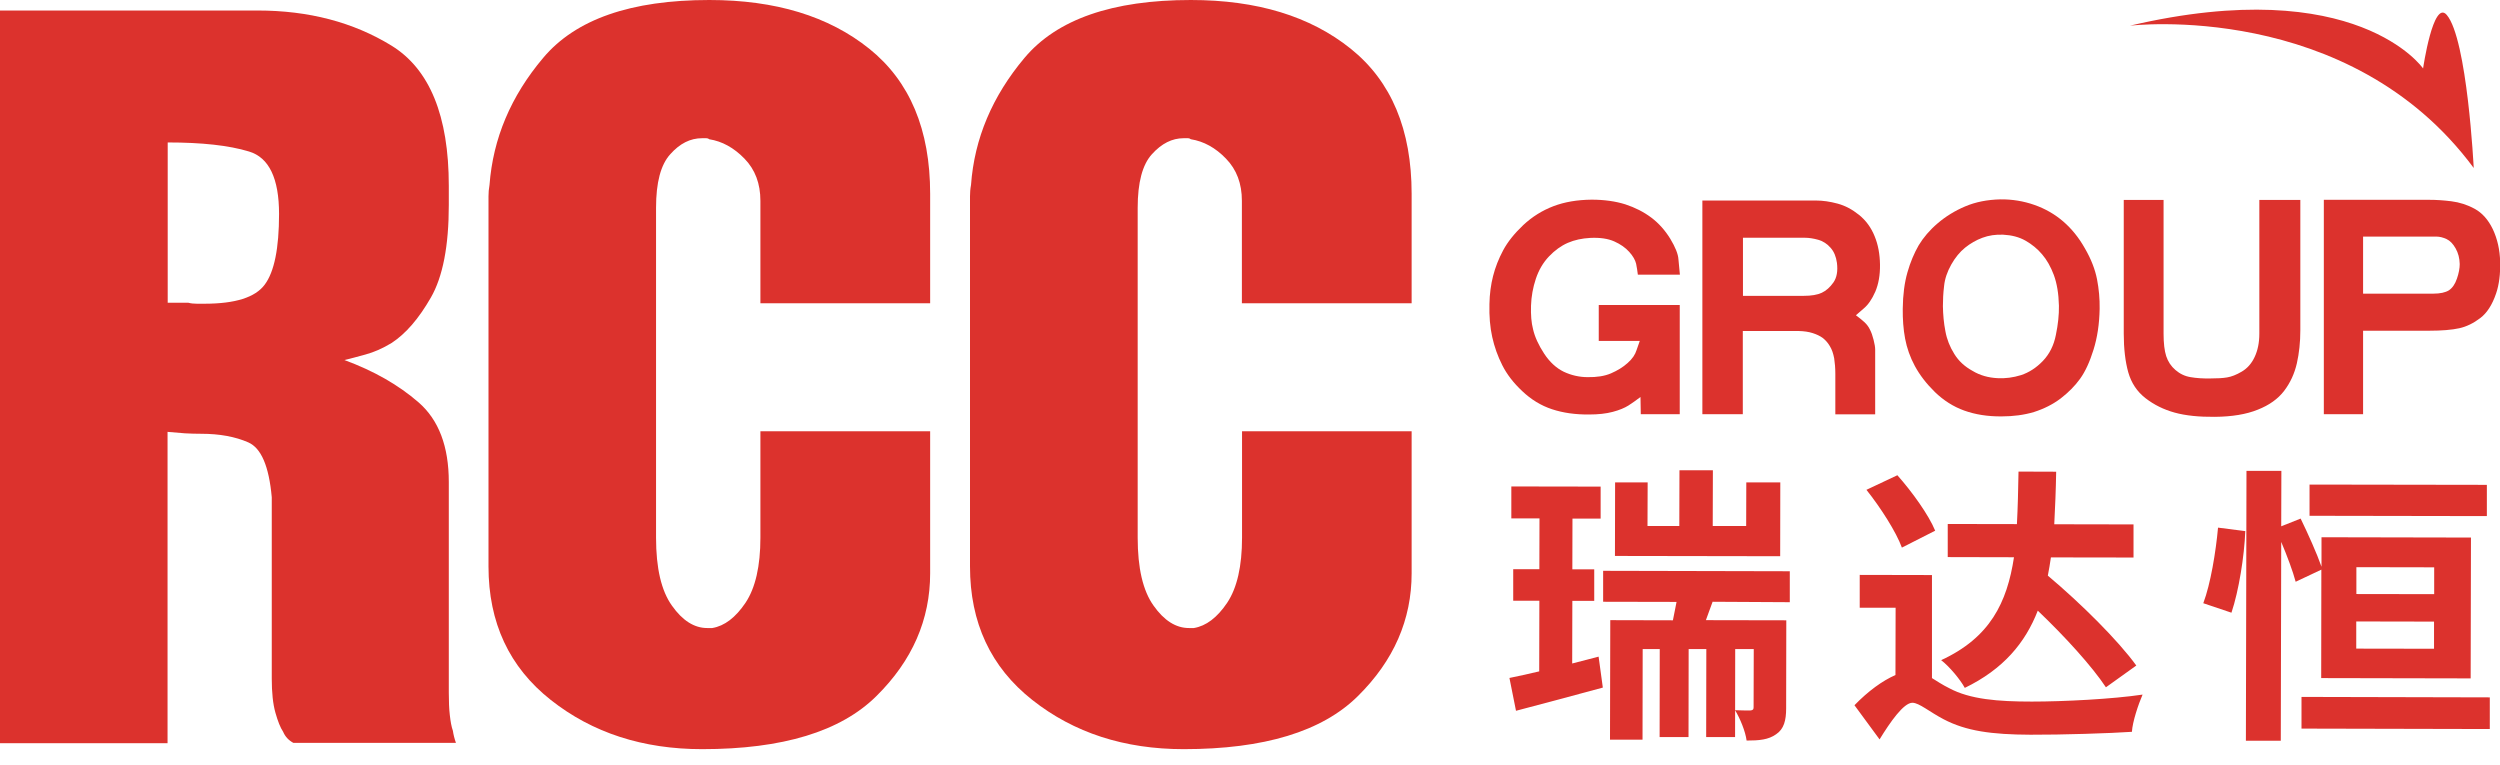 <svg width="98" height="30" viewBox="0 0 98 30" fill="none" xmlns="http://www.w3.org/2000/svg">
<g clip-path="url(#clip0_3_1156)">
<path d="M10.098 0.412C12.101 0.412 13.851 0.87 15.35 1.791C16.843 2.712 17.593 4.543 17.593 7.283V8.033C17.593 9.64 17.358 10.853 16.889 11.666C16.42 12.484 15.911 13.079 15.35 13.445C15.001 13.657 14.664 13.805 14.326 13.897C13.989 13.989 13.72 14.063 13.502 14.114C14.652 14.538 15.619 15.087 16.409 15.774C17.198 16.46 17.593 17.501 17.593 18.892V27.148C17.593 27.491 17.604 27.788 17.633 28.034C17.662 28.286 17.696 28.486 17.753 28.646C17.776 28.801 17.816 28.961 17.873 29.121H11.5C11.311 29.018 11.179 28.875 11.099 28.686C10.991 28.526 10.893 28.28 10.796 27.937C10.699 27.594 10.653 27.148 10.653 26.598V19.492C10.544 18.279 10.241 17.564 9.732 17.341C9.223 17.118 8.611 17.004 7.89 17.004C7.678 17.004 7.461 16.998 7.249 16.986C7.031 16.969 6.808 16.952 6.568 16.929V29.133H0V0.412H10.098ZM6.568 11.866H6.711H6.854H7.094H7.375C7.483 11.895 7.598 11.906 7.718 11.906H8.016C9.217 11.906 10.007 11.66 10.378 11.156C10.75 10.659 10.939 9.738 10.939 8.387C10.939 6.991 10.544 6.173 9.761 5.939C8.971 5.698 7.907 5.584 6.574 5.584V11.866H6.568Z" fill="#DC322D"/>
<path d="M36.462 16.901V22.473C36.462 24.287 35.764 25.895 34.356 27.285C32.955 28.675 30.678 29.367 27.525 29.367C25.202 29.367 23.223 28.727 21.592 27.439C19.962 26.152 19.149 24.407 19.149 22.204V8.141V7.695C19.149 7.552 19.161 7.403 19.189 7.249C19.326 5.43 20.024 3.77 21.295 2.266C22.565 0.755 24.733 0 27.805 0C30.397 0 32.486 0.635 34.076 1.911C35.666 3.187 36.462 5.081 36.462 7.598V11.889H29.808V7.872C29.808 7.197 29.602 6.648 29.184 6.219C28.767 5.79 28.309 5.538 27.8 5.458C27.777 5.435 27.731 5.418 27.68 5.418H27.519C27.062 5.418 26.65 5.624 26.278 6.042C25.9 6.454 25.717 7.157 25.717 8.147V21.077C25.717 22.273 25.923 23.16 26.341 23.743C26.753 24.327 27.216 24.619 27.72 24.619H27.823H27.92C28.401 24.539 28.835 24.207 29.224 23.629C29.613 23.045 29.808 22.193 29.808 21.077V16.906H36.462V16.901Z" fill="#DC322D"/>
<path d="M55.336 16.901V22.473C55.336 24.287 54.638 25.895 53.231 27.285C51.829 28.675 49.552 29.367 46.4 29.367C44.077 29.367 42.097 28.727 40.467 27.439C38.836 26.152 38.024 24.407 38.024 22.204V8.141V7.695C38.024 7.552 38.035 7.403 38.064 7.249C38.195 5.43 38.899 3.77 40.163 2.266C41.434 0.755 43.608 0 46.68 0C49.272 0 51.36 0.635 52.95 1.911C54.541 3.187 55.336 5.081 55.336 7.598V11.889H48.682V7.872C48.682 7.197 48.477 6.648 48.059 6.219C47.647 5.79 47.184 5.538 46.68 5.458C46.651 5.435 46.617 5.418 46.56 5.418H46.4C45.948 5.418 45.536 5.624 45.158 6.042C44.781 6.454 44.597 7.157 44.597 8.147V21.077C44.597 22.273 44.803 23.16 45.221 23.743C45.633 24.327 46.096 24.619 46.606 24.619H46.703H46.8C47.281 24.539 47.716 24.207 48.105 23.629C48.494 23.045 48.688 22.193 48.688 21.077V16.906H55.336V16.901Z" fill="#DC322D"/>
<path d="M64.307 15.562C64.147 15.682 63.993 15.796 63.838 15.894C63.684 15.991 63.478 16.077 63.22 16.145C62.963 16.214 62.654 16.248 62.299 16.248C61.761 16.254 61.275 16.186 60.84 16.042C60.405 15.899 60.016 15.659 59.673 15.333C59.324 15.007 59.067 14.669 58.889 14.315C58.712 13.966 58.58 13.594 58.495 13.21C58.409 12.827 58.374 12.392 58.386 11.923C58.392 11.528 58.443 11.156 58.529 10.819C58.615 10.481 58.746 10.144 58.924 9.812C59.101 9.48 59.364 9.154 59.713 8.822C60.062 8.496 60.457 8.25 60.892 8.084C61.327 7.918 61.824 7.832 62.391 7.827C62.889 7.827 63.329 7.89 63.712 8.01C64.096 8.136 64.433 8.307 64.731 8.53C65.028 8.754 65.274 9.034 65.475 9.36C65.675 9.692 65.783 9.961 65.795 10.167L65.852 10.767H64.204C64.187 10.624 64.164 10.481 64.136 10.338C64.101 10.195 64.016 10.041 63.867 9.875C63.718 9.709 63.523 9.572 63.278 9.463C63.032 9.354 62.722 9.308 62.339 9.326C62.013 9.343 61.721 9.406 61.458 9.52C61.195 9.635 60.949 9.812 60.72 10.052C60.491 10.293 60.32 10.584 60.205 10.928C60.091 11.271 60.028 11.62 60.016 11.98C60.005 12.341 60.028 12.65 60.096 12.907C60.165 13.21 60.314 13.531 60.531 13.863C60.749 14.194 61.006 14.429 61.298 14.572C61.59 14.709 61.904 14.784 62.236 14.784C62.591 14.79 62.9 14.744 63.152 14.635C63.403 14.526 63.621 14.395 63.804 14.229C63.987 14.069 64.101 13.897 64.153 13.725L64.279 13.365H62.671V11.957H65.846V16.237H64.319L64.307 15.562Z" fill="#DC322D"/>
<path d="M68.318 12.97V16.237H66.733V7.861H71.196C71.453 7.861 71.734 7.901 72.031 7.981C72.329 8.061 72.609 8.21 72.878 8.427C73.147 8.645 73.347 8.92 73.484 9.257C73.622 9.589 73.69 9.961 73.696 10.373C73.702 10.779 73.639 11.134 73.513 11.431C73.381 11.734 73.227 11.952 73.055 12.095L72.752 12.358C72.889 12.461 73.004 12.553 73.09 12.633C73.175 12.713 73.25 12.81 73.301 12.919C73.358 13.027 73.404 13.159 73.444 13.319C73.484 13.479 73.507 13.605 73.507 13.703V16.243H71.945V14.652C71.945 14.429 71.928 14.229 71.9 14.046C71.865 13.863 71.814 13.703 71.728 13.565C71.648 13.428 71.55 13.325 71.448 13.245C71.344 13.17 71.213 13.107 71.053 13.056C70.892 13.005 70.715 12.982 70.521 12.976H68.318V12.97ZM68.318 11.597H70.704C71.007 11.597 71.242 11.557 71.413 11.477C71.585 11.397 71.739 11.259 71.871 11.071C72.002 10.882 72.048 10.63 72.008 10.304C71.974 10.058 71.894 9.864 71.756 9.709C71.619 9.555 71.459 9.452 71.276 9.4C71.093 9.349 70.915 9.32 70.755 9.32H68.324V11.597H68.318Z" fill="#DC322D"/>
<path d="M78.462 16.323C77.913 16.328 77.426 16.248 76.997 16.094C76.568 15.94 76.185 15.694 75.847 15.367C75.51 15.036 75.252 14.698 75.063 14.349C74.874 14 74.749 13.639 74.68 13.273C74.611 12.907 74.583 12.512 74.588 12.101C74.594 11.551 74.657 11.076 74.772 10.676C74.886 10.275 75.035 9.926 75.212 9.617C75.395 9.314 75.641 9.022 75.956 8.754C76.27 8.485 76.631 8.262 77.037 8.09C77.443 7.918 77.901 7.827 78.416 7.815C78.879 7.81 79.326 7.884 79.749 8.033C80.172 8.181 80.55 8.399 80.876 8.679C81.202 8.96 81.488 9.309 81.729 9.738C81.975 10.161 82.129 10.567 82.204 10.95C82.278 11.334 82.312 11.717 82.306 12.106C82.295 12.701 82.215 13.233 82.066 13.708C81.918 14.183 81.746 14.561 81.54 14.847C81.334 15.133 81.082 15.384 80.779 15.619C80.476 15.848 80.127 16.025 79.732 16.151C79.349 16.266 78.919 16.323 78.462 16.323ZM78.307 14.824C78.611 14.841 78.914 14.801 79.228 14.704C79.537 14.601 79.823 14.418 80.081 14.149C80.338 13.88 80.51 13.542 80.59 13.13C80.676 12.718 80.716 12.335 80.71 11.986C80.699 11.505 80.63 11.105 80.51 10.779C80.39 10.459 80.235 10.184 80.052 9.972C79.869 9.755 79.652 9.577 79.4 9.434C79.148 9.291 78.857 9.217 78.525 9.2C78.227 9.188 77.958 9.228 77.712 9.32C77.466 9.411 77.237 9.543 77.031 9.709C76.826 9.875 76.642 10.098 76.488 10.373C76.334 10.647 76.236 10.928 76.208 11.214C76.173 11.5 76.162 11.763 76.162 12.003C76.168 12.335 76.196 12.661 76.259 12.982C76.316 13.302 76.436 13.6 76.608 13.874C76.78 14.154 77.02 14.372 77.323 14.538C77.615 14.715 77.947 14.807 78.307 14.824Z" fill="#DC322D"/>
<path d="M83.251 13.079V7.838H84.812V13.079C84.812 13.456 84.847 13.748 84.915 13.96C84.984 14.172 85.104 14.355 85.276 14.503C85.448 14.652 85.648 14.749 85.871 14.784C86.1 14.824 86.357 14.841 86.655 14.835C86.912 14.835 87.129 14.824 87.301 14.795C87.473 14.767 87.667 14.692 87.879 14.566C88.091 14.441 88.262 14.252 88.382 13.994C88.503 13.737 88.566 13.434 88.566 13.079V7.838H90.173V12.947C90.173 13.411 90.127 13.845 90.036 14.246C89.944 14.646 89.778 15.007 89.538 15.322C89.298 15.636 88.955 15.882 88.503 16.06C88.051 16.243 87.49 16.334 86.821 16.34C86.208 16.346 85.682 16.294 85.247 16.174C84.812 16.054 84.435 15.865 84.103 15.608C83.771 15.35 83.548 15.013 83.428 14.595C83.313 14.183 83.251 13.674 83.251 13.079Z" fill="#DC322D"/>
<path d="M92.633 12.976V16.237H91.094V7.833H95.231C95.488 7.833 95.774 7.85 96.095 7.89C96.409 7.93 96.718 8.027 97.01 8.187C97.302 8.347 97.542 8.616 97.72 8.988C97.897 9.366 97.994 9.789 98.006 10.264C98.017 10.739 97.966 11.157 97.846 11.506C97.697 11.946 97.491 12.267 97.228 12.467C96.965 12.667 96.69 12.804 96.404 12.867C96.118 12.93 95.723 12.964 95.231 12.964H92.633V12.976ZM92.633 11.511H95.391C95.654 11.511 95.86 11.466 95.998 11.38C96.135 11.288 96.238 11.139 96.312 10.922C96.387 10.705 96.421 10.516 96.421 10.35C96.415 10.121 96.364 9.921 96.261 9.738C96.158 9.555 96.038 9.434 95.906 9.372C95.769 9.309 95.637 9.274 95.5 9.274H92.633V11.511Z" fill="#DC322D"/>
<path d="M83.491 1.007C83.491 1.007 92.078 -0.028 96.97 6.585C96.97 6.585 96.718 1.528 95.912 0.584C95.38 -0.034 94.985 2.683 94.985 2.683C94.985 2.683 92.393 -1.075 83.491 1.007Z" fill="#DC322D"/>
<path d="M62.665 25.74L62.831 26.953C61.687 27.268 60.44 27.594 59.427 27.863L59.17 26.576C59.513 26.507 59.896 26.421 60.337 26.318L60.343 23.549H59.318V22.313H60.343L60.348 20.322H59.244V19.069L62.745 19.075V20.328H61.641L61.636 22.319H62.494V23.555H61.636L61.63 26.009L62.665 25.74ZM67.134 23.589C67.036 23.846 66.956 24.087 66.871 24.31L70.023 24.316L70.017 27.765C70.017 28.24 69.931 28.578 69.622 28.784C69.325 28.996 68.965 29.03 68.467 29.03C68.421 28.669 68.209 28.16 68.015 27.84C68.278 27.851 68.524 27.851 68.61 27.851C68.707 27.84 68.741 27.817 68.741 27.726L68.747 25.443H68.02L68.015 28.893H66.882L66.888 25.443H66.195L66.19 28.893H65.057L65.062 25.443H64.393L64.387 28.996H63.112L63.123 24.31L65.578 24.316C65.623 24.075 65.675 23.841 65.721 23.595L62.843 23.589V22.376L70.16 22.393V23.606L67.134 23.589ZM69.783 21.804L63.306 21.793L63.312 18.909H64.588L64.582 20.62H65.829L65.835 18.434H67.145L67.139 20.62H68.45L68.455 18.909H69.788L69.783 21.804Z" fill="#DC322D"/>
<path d="M75.733 26.581C75.922 26.696 76.139 26.844 76.408 26.976C77.226 27.416 78.325 27.502 79.646 27.502C80.893 27.502 82.81 27.405 83.989 27.228C83.823 27.611 83.594 28.292 83.571 28.687C82.758 28.744 80.796 28.807 79.595 28.801C78.073 28.795 77.072 28.658 76.191 28.195C75.641 27.909 75.229 27.548 74.966 27.548C74.623 27.548 74.097 28.303 73.679 28.984L72.695 27.645C73.233 27.09 73.793 26.684 74.302 26.461L74.308 23.824H72.901V22.536L75.733 22.542V26.581ZM74.554 21.466C74.331 20.854 73.725 19.904 73.164 19.201L74.377 18.629C74.96 19.287 75.601 20.179 75.859 20.803L74.554 21.466ZM82.552 26.942C82.009 26.123 80.951 24.956 79.881 23.938C79.389 25.202 78.531 26.232 77.02 26.965C76.843 26.638 76.414 26.123 76.093 25.878C78.01 24.996 78.679 23.618 78.948 21.844L76.351 21.838V20.54L79.063 20.545C79.097 19.899 79.114 19.212 79.126 18.486L80.602 18.491C80.59 19.206 80.561 19.893 80.527 20.551L83.634 20.557V21.855L80.396 21.85C80.361 22.096 80.321 22.325 80.275 22.565C81.58 23.663 83.022 25.094 83.743 26.089L82.552 26.942Z" fill="#DC322D"/>
<path d="M86.369 23.646C86.655 22.891 86.861 21.632 86.947 20.683L88.016 20.82C87.976 21.804 87.765 23.148 87.473 24.018L86.369 23.646ZM89.99 22.805C89.882 22.399 89.658 21.798 89.424 21.243L89.407 29.036H88.039L88.062 18.457H89.43L89.424 20.631L90.185 20.328C90.471 20.917 90.826 21.707 91.003 22.216V21.06L96.862 21.072L96.85 26.593L90.991 26.581L90.997 22.33L89.99 22.805ZM97.6 27.337V28.578L90.219 28.561V27.319L97.6 27.337ZM97.485 20.231L90.534 20.219V18.995L97.485 19.006V20.231ZM92.37 23.286L95.42 23.291V22.239L92.37 22.233V23.286ZM92.365 25.426L95.414 25.431V24.367L92.365 24.361V25.426Z" fill="#DC322D"/>
</g>
<defs>
<clipPath id="clip0_3_1156">
<rect width="98" height="29.362" fill="white"/>
</clipPath>
</defs>
</svg>
